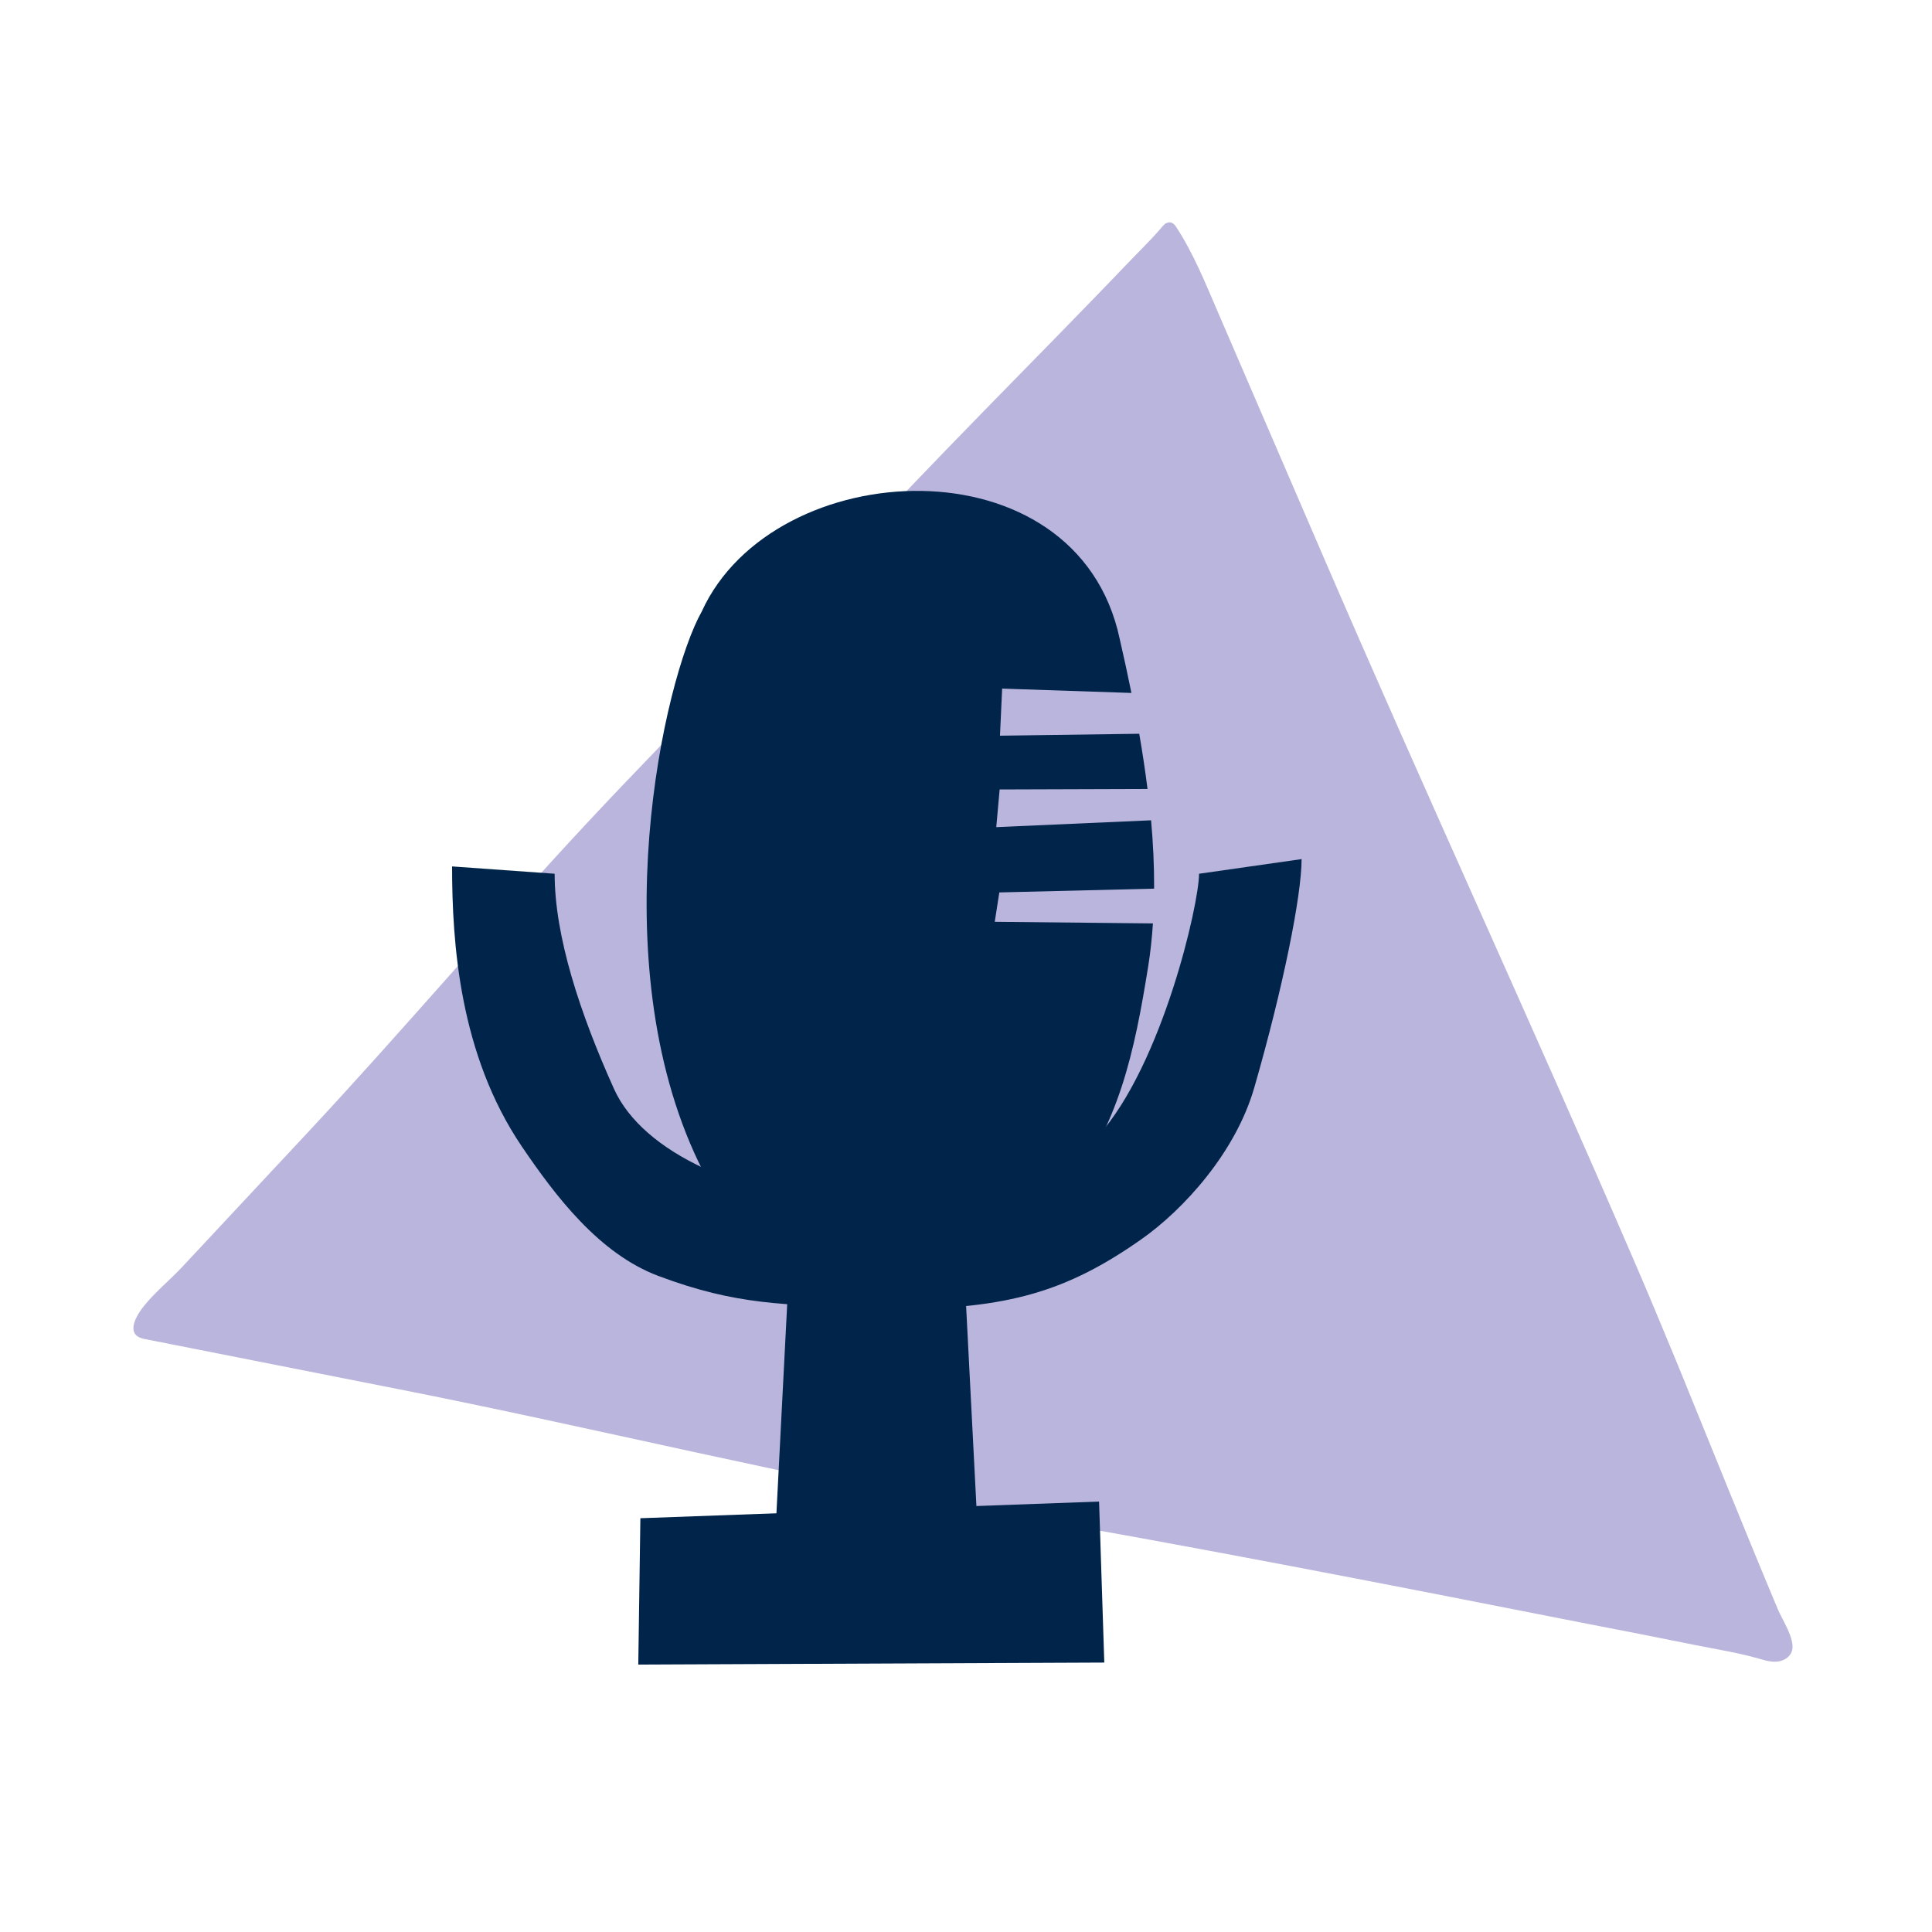 <?xml version="1.0" encoding="utf-8"?>
<!-- Generator: Adobe Illustrator 28.0.0, SVG Export Plug-In . SVG Version: 6.00 Build 0)  -->
<svg version="1.1" id="Layer_1" xmlns="http://www.w3.org/2000/svg" xmlns:xlink="http://www.w3.org/1999/xlink" x="0px" y="0px"
	 viewBox="0 0 240 240" style="enable-background:new 0 0 240 240;" xml:space="preserve">
<style type="text/css">
	.st0{fill:#BAB5DC;}
	.st1{fill:#002347;}
	.st2{fill:#8BBE9D;}
	.st3{fill:#00244A;}
	.st4{fill:#F3EDE8;}
	.st5{fill:none;stroke:#8BBE9D;stroke-miterlimit:10;}
	.st6{fill:#0A2347;}
	.st7{fill:none;stroke:#00244A;stroke-width:17;stroke-miterlimit:10;}
</style>
<path class="st0" d="M144.7,27.83c-0.12,0.1-0.23,0.22-0.34,0.35c-1.33,1.58-2.86,3.04-4.29,4.54c-1.49,1.56-2.98,3.11-4.48,4.65
	c-2.97,3.07-5.96,6.12-8.95,9.17c-2.99,3.05-5.98,6.11-8.95,9.18c-2.88,2.97-5.74,5.96-8.56,8.97
	c-11.84,12.62-24.55,25.04-36.35,37.7c-11.82,12.69-22.73,25.62-34.56,38.3c-3.46,3.72-6.93,7.43-10.4,11.14
	c-1.73,1.86-3.47,3.71-5.2,5.57c-1.54,1.64-3.3,3.06-4.72,4.81c-0.91,1.12-2.48,3.63,0.03,4.12c10.45,2.06,20.9,4.12,31.34,6.19
	c24.7,4.87,49.16,10.99,73.98,15.27c24.75,4.26,49.39,9.08,74.02,13.94c4.35,0.83,8.7,1.69,13.04,2.57
	c2.84,0.57,5.75,1.02,8.54,1.84c0.71,0.21,1.46,0.37,2.19,0.23c0.73-0.14,1.43-0.66,1.59-1.38c0.33-1.47-1.22-3.74-1.77-5.06
	c-4.01-9.55-7.86-19.16-11.77-28.75c-0.34-0.84-0.69-1.68-1.03-2.51c-1.69-4.09-3.39-8.18-5.15-12.24
	c-12.77-29.6-25.85-57.92-38.62-87.52c-4.33-10.04-8.66-20.08-12.99-30.12c-1.55-3.6-3.03-7.29-5.19-10.6
	c-0.26-0.4-0.66-0.74-1.17-0.49C144.85,27.71,144.77,27.77,144.7,27.83z"/>
<g>
	<path class="st3" d="M111.33,162.62c-1.27,0-2.57-0.03-3.88-0.1c-9.98-0.53-15.81-0.31-25.67-4.02
		c-7.37-2.77-12.79-9.94-16.95-16.07c-7.77-11.46-8.67-25.35-8.67-34.8l12.74,0.91c0,7.77,3.13,17.31,7.38,26.74
		c3.53,7.83,15.86,13.68,31.84,14.52c12.02,0.64,22.1-1.76,28.32-8.71c7.96-8.9,12.51-28.79,12.51-32.55l12.74-1.82
		c0,4.51-2.29,15.94-5.88,28.39c-2.3,8-8.73,15.14-14.13,18.91C132.58,160.39,125.22,162.62,111.33,162.62z"/>
	<polygon class="st3" points="79.29,206.78 79.55,188.6 136.53,186.53 137.18,206.53 	"/>
	<polygon class="st3" points="121.63,193.64 96.16,193.64 97.98,158.29 119.81,158.29 	"/>
	<path class="st3" d="M123.57,114.51l0.57-3.65l19.23-0.47c0.01-2.81-0.12-5.65-0.38-8.49l-19.23,0.85l0.42-4.68l18.37-0.06
		c-0.29-2.31-0.64-4.61-1.03-6.86l-17.3,0.24l0.27-5.85l16.06,0.54c-0.47-2.31-0.96-4.56-1.46-6.73
		c-5.3-24.87-42.99-22.98-51.92-3.38c-4.71,8.35-12.53,43.17-0.35,68.48c7.59,15.77,36.23,16.05,45.44,3.72
		c6.71-8.12,8.69-17.58,10.38-28.18c0.28-1.73,0.46-3.5,0.58-5.28L123.57,114.51z"/>
</g>
</svg>

